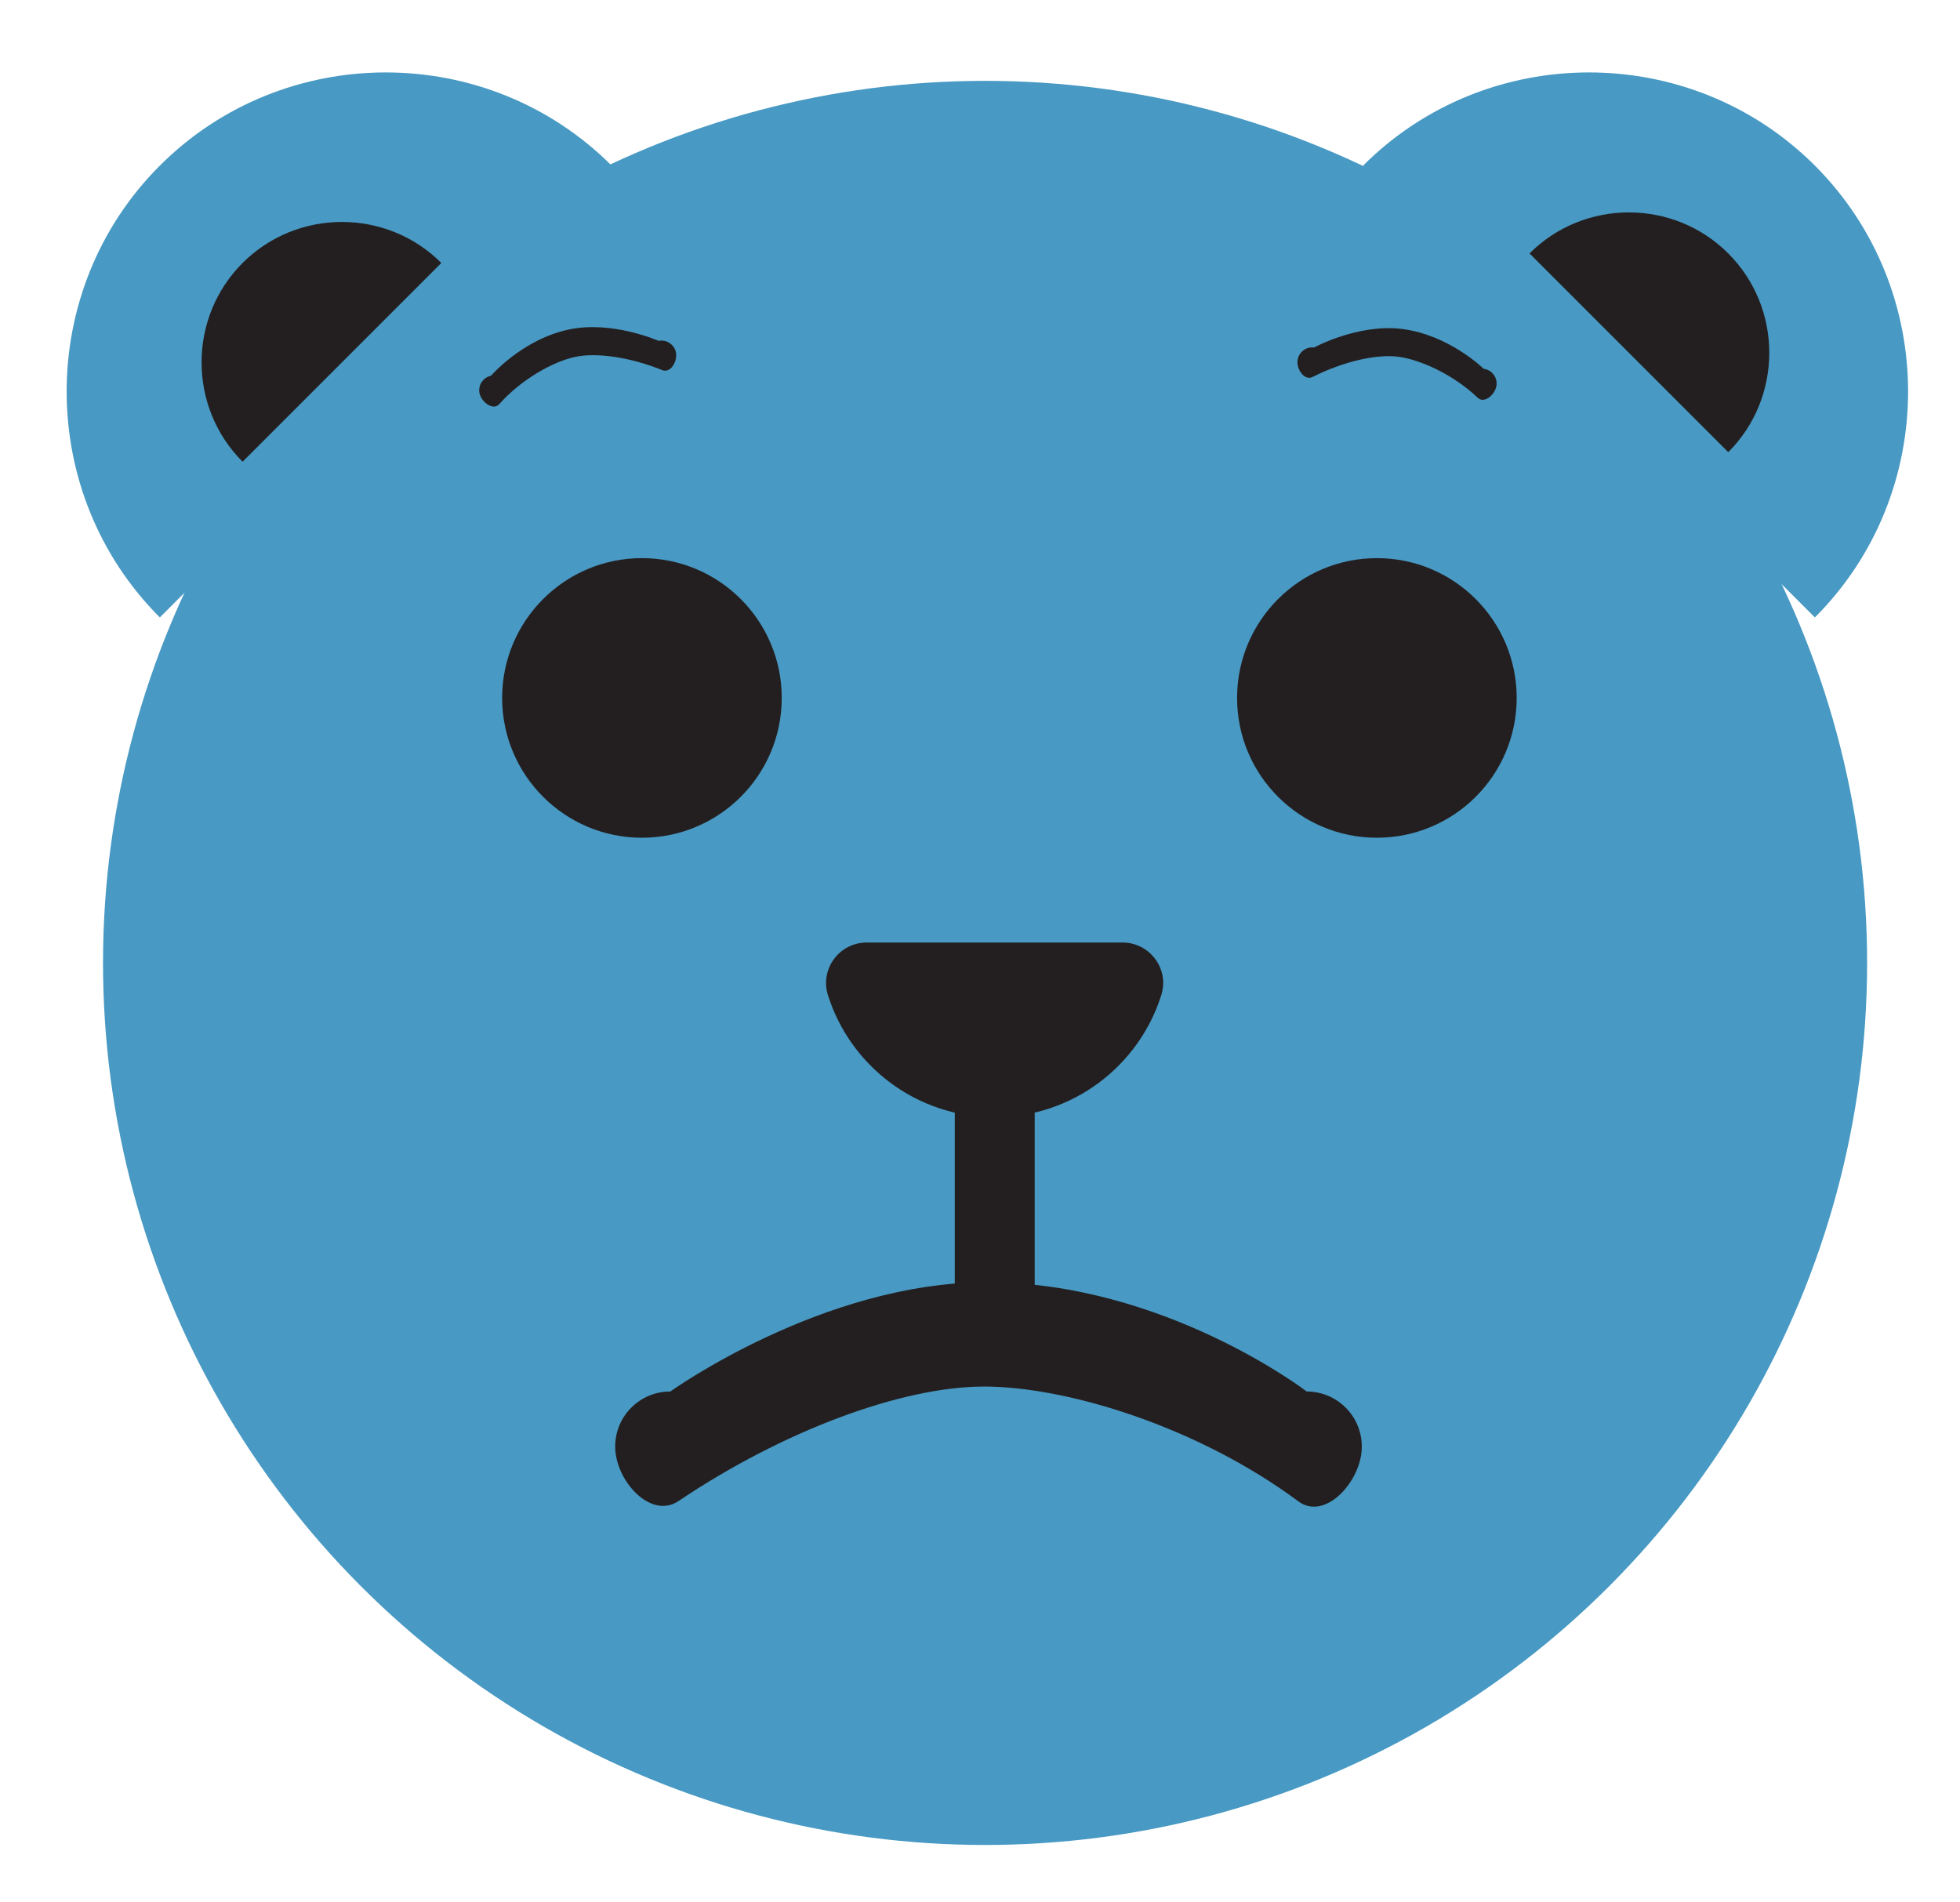 <?xml version="1.0" encoding="UTF-8"?>
<svg id="TEXT" xmlns="http://www.w3.org/2000/svg" viewBox="0 0 166.28 161.39">
  <defs>
    <style>
      .cls-1 {
        fill: #231f20;
      }

      .cls-2 {
        fill: #4899c3;
      }
    </style>
  </defs>
  <circle class="cls-2" cx="83.57" cy="81.69" r="74.83"/>
  <circle class="cls-1" cx="54.46" cy="59.21" r="11.86"/>
  <circle class="cls-1" cx="116.81" cy="59.21" r="11.86"/>
  <rect class="cls-1" x="81" y="88.01" width="6.78" height="22.02"/>
  <path class="cls-1" d="M56.87,118.05s12.9-9.27,26.84-9.27c15.07,0,27.15,9.27,27.15,9.27,2.58,0,4.67,2.09,4.67,4.67v.03c0,2.86-3.08,6.32-5.38,4.62-8.55-6.35-19.66-9.74-26.66-9.74s-17.1,3.77-25.92,9.71c-2.38,1.6-5.38-1.75-5.38-4.62h0c0-2.58,2.09-4.67,4.67-4.67Z"/>
  <g>
    <path class="cls-2" d="M153.97,52.38c10.54-10.54,10.54-27.79,0-38.33h0c-10.54-10.54-27.79-10.54-38.33,0"/>
    <path class="cls-2" d="M13.56,52.38c-10.54-10.54-10.54-27.79,0-38.33h0c10.54-10.54,27.79-10.54,38.33,0"/>
    <path class="cls-1" d="M20.58,39.17c-4.64-4.64-4.64-12.22,0-16.86h0c4.64-4.64,12.22-4.64,16.86,0"/>
    <path class="cls-1" d="M146.62,38.36c4.64-4.64,4.64-12.22,0-16.86h0c-4.64-4.64-12.22-4.64-16.86,0"/>
  </g>
  <path class="cls-1" d="M95.23,79.96c2.32,0,3.99,2.25,3.29,4.46-1.89,6.01-7.51,10.36-14.14,10.36s-12.25-4.35-14.14-10.36c-.7-2.21.97-4.46,3.29-4.46h21.7Z"/>
  <path class="cls-1" d="M55.85,28.91s-3.9-1.73-7.57-.96c-3.96.83-6.63,3.93-6.63,3.93-.68.14-1.11.81-.97,1.48h0c.16.76,1.16,1.5,1.67.93,1.9-2.14,4.63-3.64,6.48-4.02,1.82-.38,4.7.05,7.35,1.13.71.29,1.32-.76,1.16-1.51h0c-.14-.68-.81-1.11-1.48-.97Z"/>
  <path class="cls-1" d="M111.48,29.48s3.75-2.04,7.47-1.57c4.02.51,6.92,3.38,6.92,3.38.69.09,1.17.71,1.09,1.4h0c-.1.77-1.03,1.59-1.59,1.06-2.07-1.98-4.91-3.26-6.78-3.49s-4.68.43-7.23,1.72c-.69.35-1.38-.65-1.28-1.41h0c.09-.69.71-1.17,1.4-1.09Z"/>
</svg>
